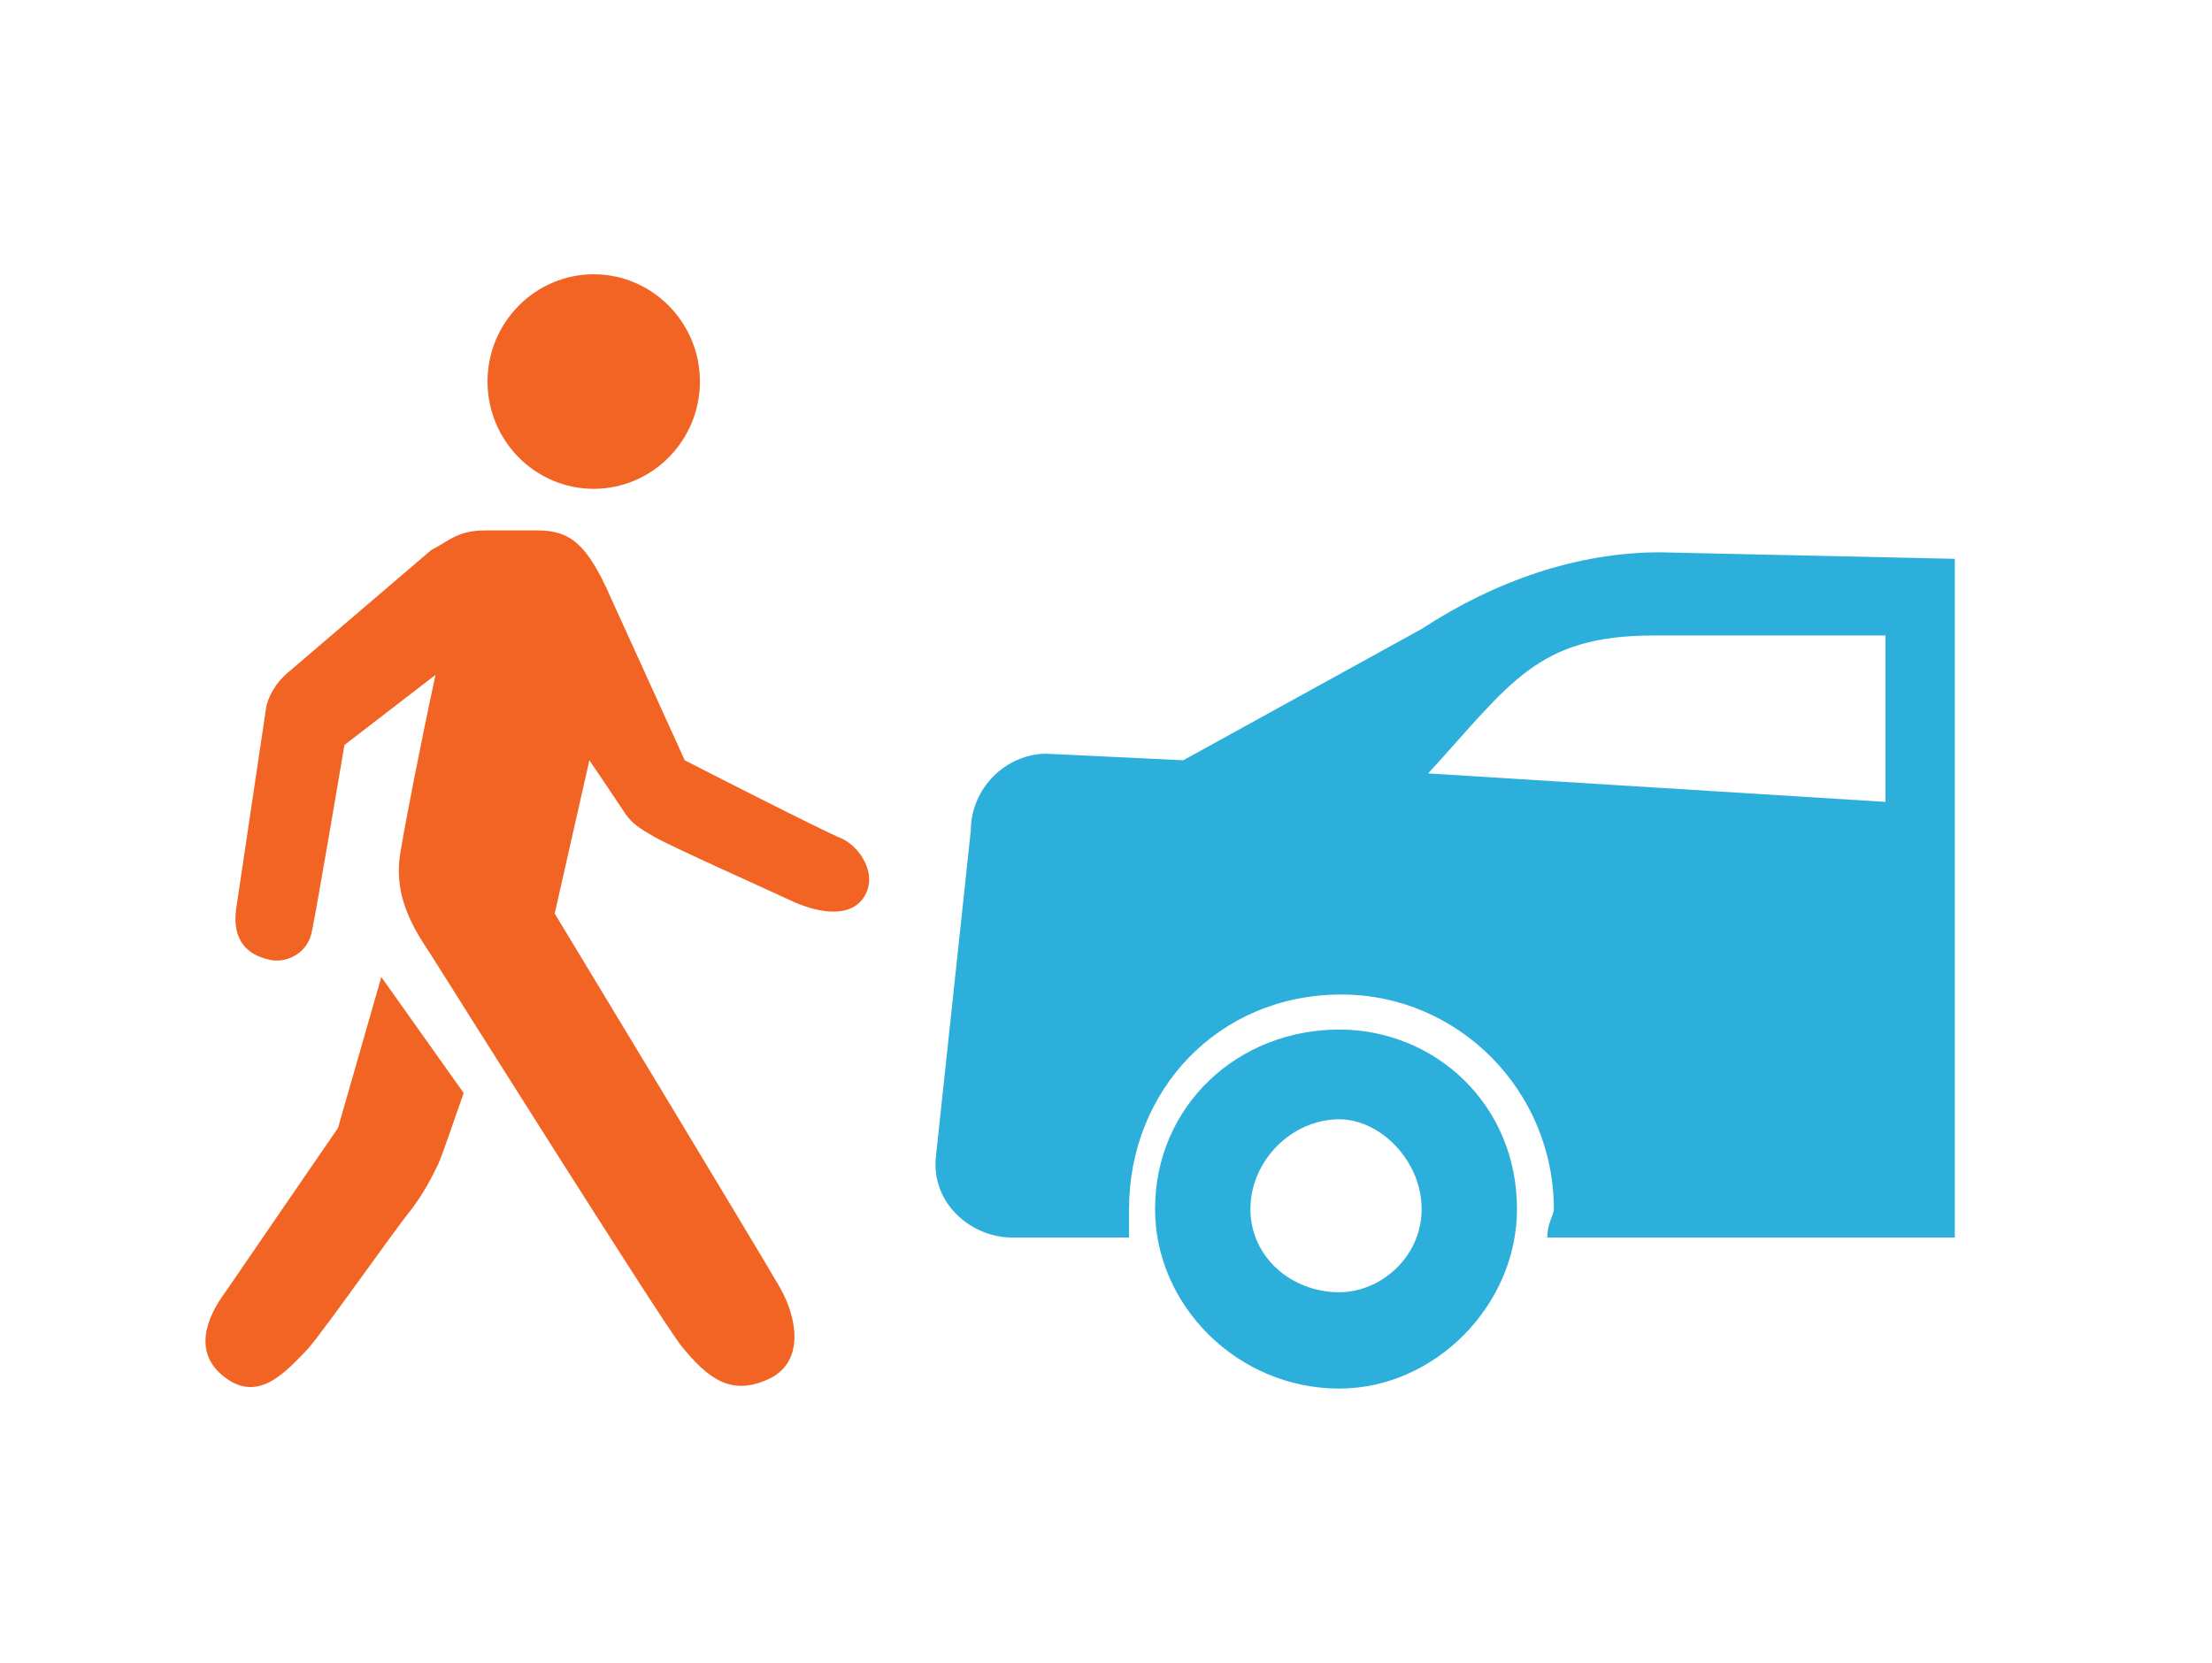 <svg width="129" height="97" viewBox="0 0 129 97" fill="none" xmlns="http://www.w3.org/2000/svg">
<g clip-path="url(#clip0)">
<path d="M40.818 22.257C40.818 25.705 38.037 28.515 34.624 28.515C31.212 28.515 28.431 25.705 28.431 22.257C28.431 18.809 31.212 16 34.624 16C38.037 16 40.818 18.809 40.818 22.257Z" fill="#F26424"/>
<path d="M49.16 48.947C47.896 48.436 39.933 44.35 39.933 44.35C39.933 44.35 37.152 38.22 35.636 34.9C34.245 31.707 33.234 30.941 31.338 30.941H28.305C26.662 30.941 26.156 31.58 25.145 32.09L16.929 39.114C16.297 39.625 15.792 40.263 15.539 41.157L13.77 53.033C13.517 54.949 14.528 55.715 15.665 55.971C16.55 56.226 17.941 55.715 18.193 54.31C18.446 53.161 20.089 43.456 20.089 43.456L25.398 39.369C24.513 43.456 23.628 48.053 23.375 49.586C22.87 52.267 24.134 54.183 25.145 55.715C26.03 57.12 38.163 76.403 39.68 78.446C41.323 80.489 42.714 81.511 44.989 80.362C46.885 79.34 46.505 76.914 45.494 75.126C44.483 73.338 32.349 53.289 32.349 53.289L34.372 44.35C34.372 44.35 35.762 46.393 36.52 47.542C36.9 48.053 37.279 48.309 38.163 48.819C39.301 49.458 44.736 51.884 46.379 52.65C47.896 53.289 49.665 53.544 50.424 52.267C51.182 50.99 50.171 49.458 49.16 48.947Z" fill="#F26424"/>
<path d="M22.238 56.992L19.71 65.803C19.71 65.803 14.528 73.338 13.137 75.381C12 76.913 11.242 78.957 13.137 80.362C15.16 81.894 16.803 79.851 17.941 78.701C18.952 77.552 22.87 71.933 24.007 70.528C24.766 69.507 25.145 68.741 25.524 67.974C25.777 67.464 26.535 65.165 27.041 63.76L22.238 56.992Z" fill="#F26424"/>
<path d="M96.81 32.218C92.007 32.218 87.204 33.878 82.907 36.688L69.004 44.35L61.041 43.967C58.639 43.967 56.617 46.01 56.617 48.436L54.595 67.336C54.216 70.145 56.617 72.189 59.019 72.189H65.844C65.844 71.422 65.844 71.039 65.844 70.528C65.844 63.633 71.026 58.014 78.231 58.014C85.056 58.014 90.617 63.633 90.617 70.528C90.617 70.912 90.238 71.295 90.238 72.189H114.126V32.601L96.81 32.218ZM109.955 46.776L83.286 45.116C88.089 39.88 89.606 37.071 96.431 37.071H109.955V46.776Z" fill="#2CB0DB"/>
<path d="M78.104 60.057C72.164 60.057 67.361 64.526 67.361 70.528C67.361 76.147 72.164 81 78.104 81C83.665 81 88.468 76.147 88.468 70.528C88.468 64.399 83.665 60.057 78.104 60.057ZM78.104 75.381C75.323 75.381 72.922 73.338 72.922 70.528C72.922 67.719 75.323 65.293 78.104 65.293C80.506 65.293 82.907 67.719 82.907 70.528C82.907 73.338 80.506 75.381 78.104 75.381Z" fill="#2CB0DB"/>
</g>
<defs>
<clipPath id="clip0">
<rect width="102" height="65" fill="white" transform="translate(12 16)"/>
</clipPath>
</defs>
</svg>
